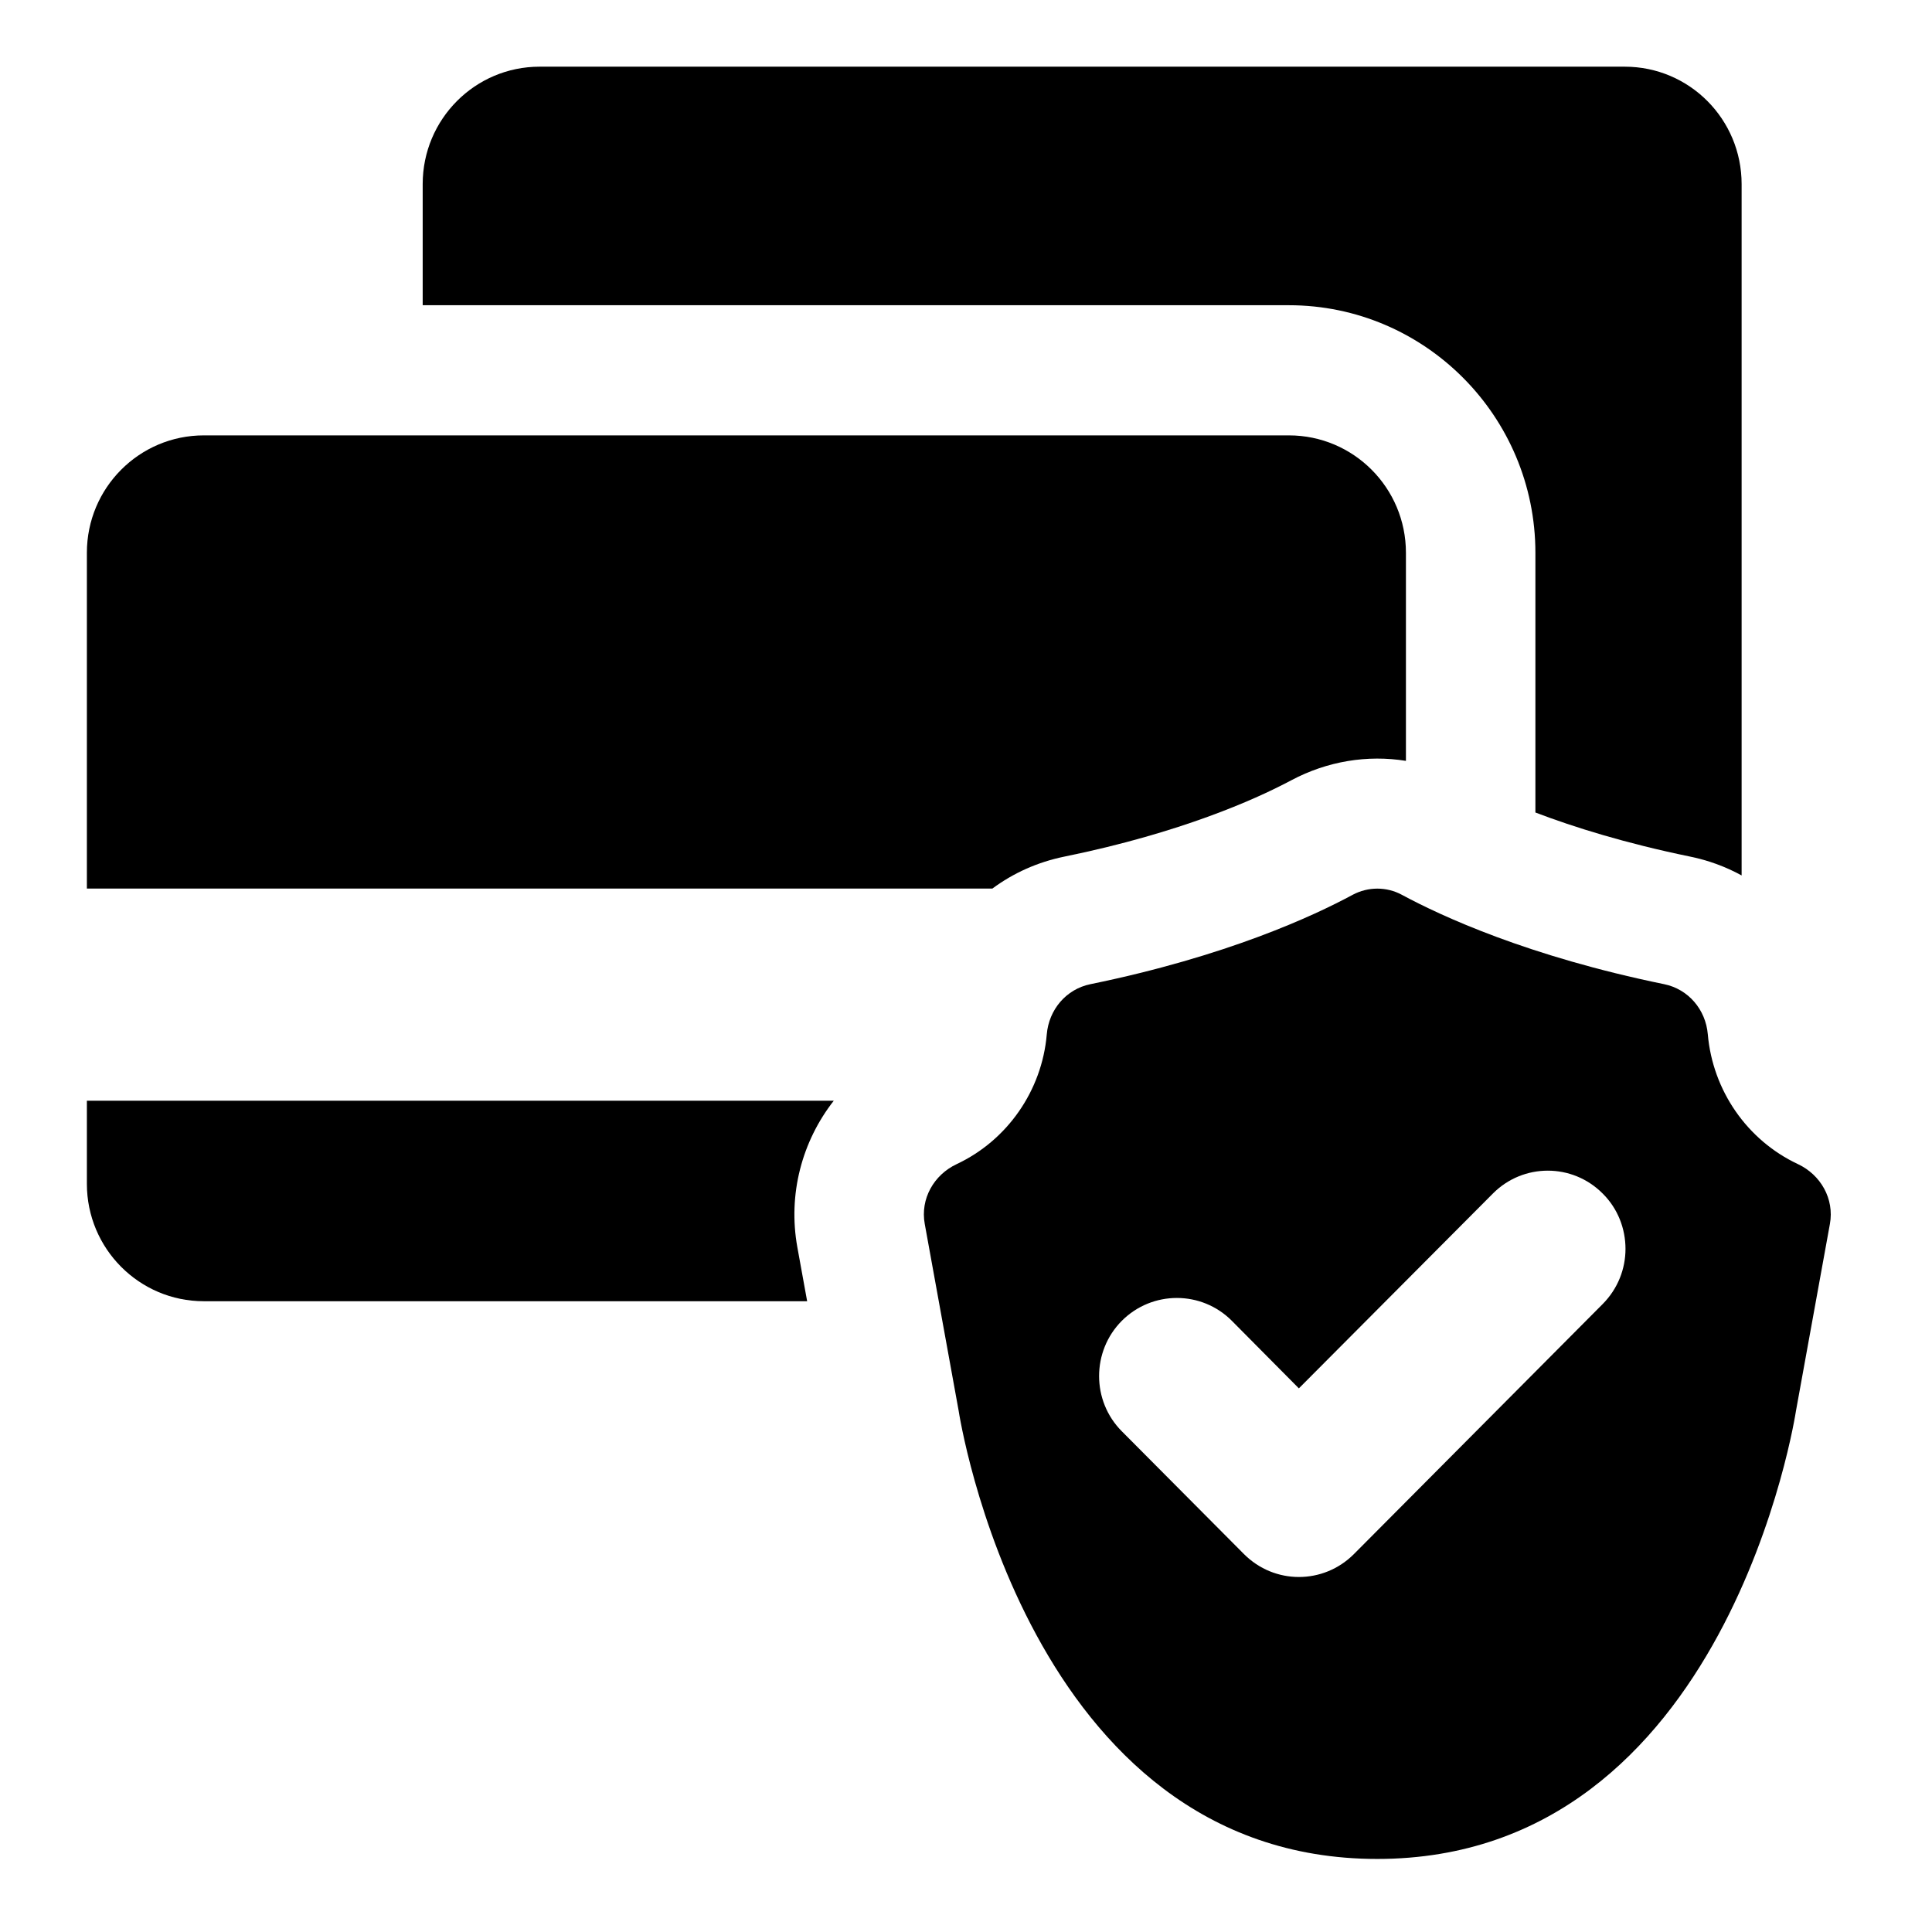 <svg xmlns="http://www.w3.org/2000/svg" xmlns:xlink="http://www.w3.org/1999/xlink" width="150" viewBox="0 0 112.5 112.5" height="150" preserveAspectRatio="xMidYMid meet"><defs><clipPath id="5d7aabda7e"><path d="M 5.059 64 L 49 64 L 49 76 L 5.059 76 Z M 5.059 64 " clip-rule="nonzero"></path></clipPath><clipPath id="4b4c598428"><path d="M 53.652 51.035 L 106.605 51.035 L 106.605 108.246 L 53.652 108.246 Z M 53.652 51.035 " clip-rule="nonzero"></path></clipPath><clipPath id="a7bb636361"><path d="M 5.059 25 L 82 25 L 82 52 L 5.059 52 Z M 5.059 25 " clip-rule="nonzero"></path></clipPath><clipPath id="92683a941b"><path d="M 24 3.82 L 102 3.82 L 102 51 L 24 51 Z M 24 3.82 " clip-rule="nonzero"></path></clipPath></defs><g clip-path="url(#5d7aabda7e)"><path fill="#000000" d="M 5.059 64.094 L 5.059 68.934 C 5.059 72.707 8.109 75.77 11.867 75.77 L 47 75.77 L 46.43 72.629 C 45.871 69.547 46.699 66.457 48.551 64.094 L 5.059 64.094 " fill-opacity="1" fill-rule="nonzero"></path></g><g clip-path="url(#4b4c598428)"><path fill="#000000" d="M 93.324 75.934 L 78.84 90.492 C 77.949 91.383 76.797 91.828 75.633 91.828 C 74.477 91.828 73.324 91.383 72.434 90.492 L 65.324 83.344 C 63.559 81.574 63.559 78.684 65.324 76.91 C 67.094 75.137 69.965 75.137 71.73 76.91 L 75.633 80.844 L 86.93 69.5 C 88.695 67.723 91.559 67.723 93.324 69.5 C 94.211 70.379 94.652 71.551 94.652 72.723 C 94.652 73.883 94.211 75.039 93.324 75.934 Z M 104.691 67.785 C 101.734 66.398 99.73 63.5 99.445 60.227 C 99.324 58.789 98.312 57.598 96.906 57.309 C 88.973 55.684 83.914 53.336 81.625 52.102 C 80.742 51.625 79.668 51.625 78.77 52.102 C 76.484 53.336 71.43 55.684 63.492 57.309 C 62.082 57.598 61.074 58.793 60.953 60.234 C 60.672 63.504 58.66 66.398 55.711 67.785 C 54.375 68.41 53.582 69.812 53.848 71.27 L 55.824 82.16 C 55.824 82.16 59.766 108.246 80.195 108.246 C 100.637 108.246 104.578 82.16 104.578 82.16 L 106.555 71.27 C 106.82 69.812 106.023 68.41 104.691 67.785 " fill-opacity="1" fill-rule="nonzero"></path></g><g clip-path="url(#a7bb636361)"><path fill="#000000" d="M 61.984 49.879 C 68.82 48.484 73.125 46.512 74.902 45.586 C 75.008 45.535 75.105 45.484 75.195 45.434 C 77.297 44.316 79.637 43.945 81.867 44.305 L 81.867 32.188 C 81.867 28.41 78.816 25.352 75.051 25.352 L 11.867 25.352 C 8.109 25.352 5.059 28.41 5.059 32.188 L 5.059 51.742 L 57.785 51.742 C 59 50.84 60.414 50.199 61.984 49.879 " fill-opacity="1" fill-rule="nonzero"></path></g><g clip-path="url(#92683a941b)"><path fill="#000000" d="M 89.406 32.188 L 89.406 47.312 C 91.641 48.164 94.648 49.105 98.414 49.879 C 99.484 50.098 100.488 50.469 101.414 50.977 L 101.414 10.719 C 101.414 6.941 98.371 3.883 94.609 3.883 L 31.418 3.883 C 27.664 3.883 24.613 6.941 24.613 10.719 L 24.613 17.773 L 75.051 17.773 C 82.969 17.773 89.406 24.242 89.406 32.188 " fill-opacity="1" fill-rule="nonzero"></path></g></svg>